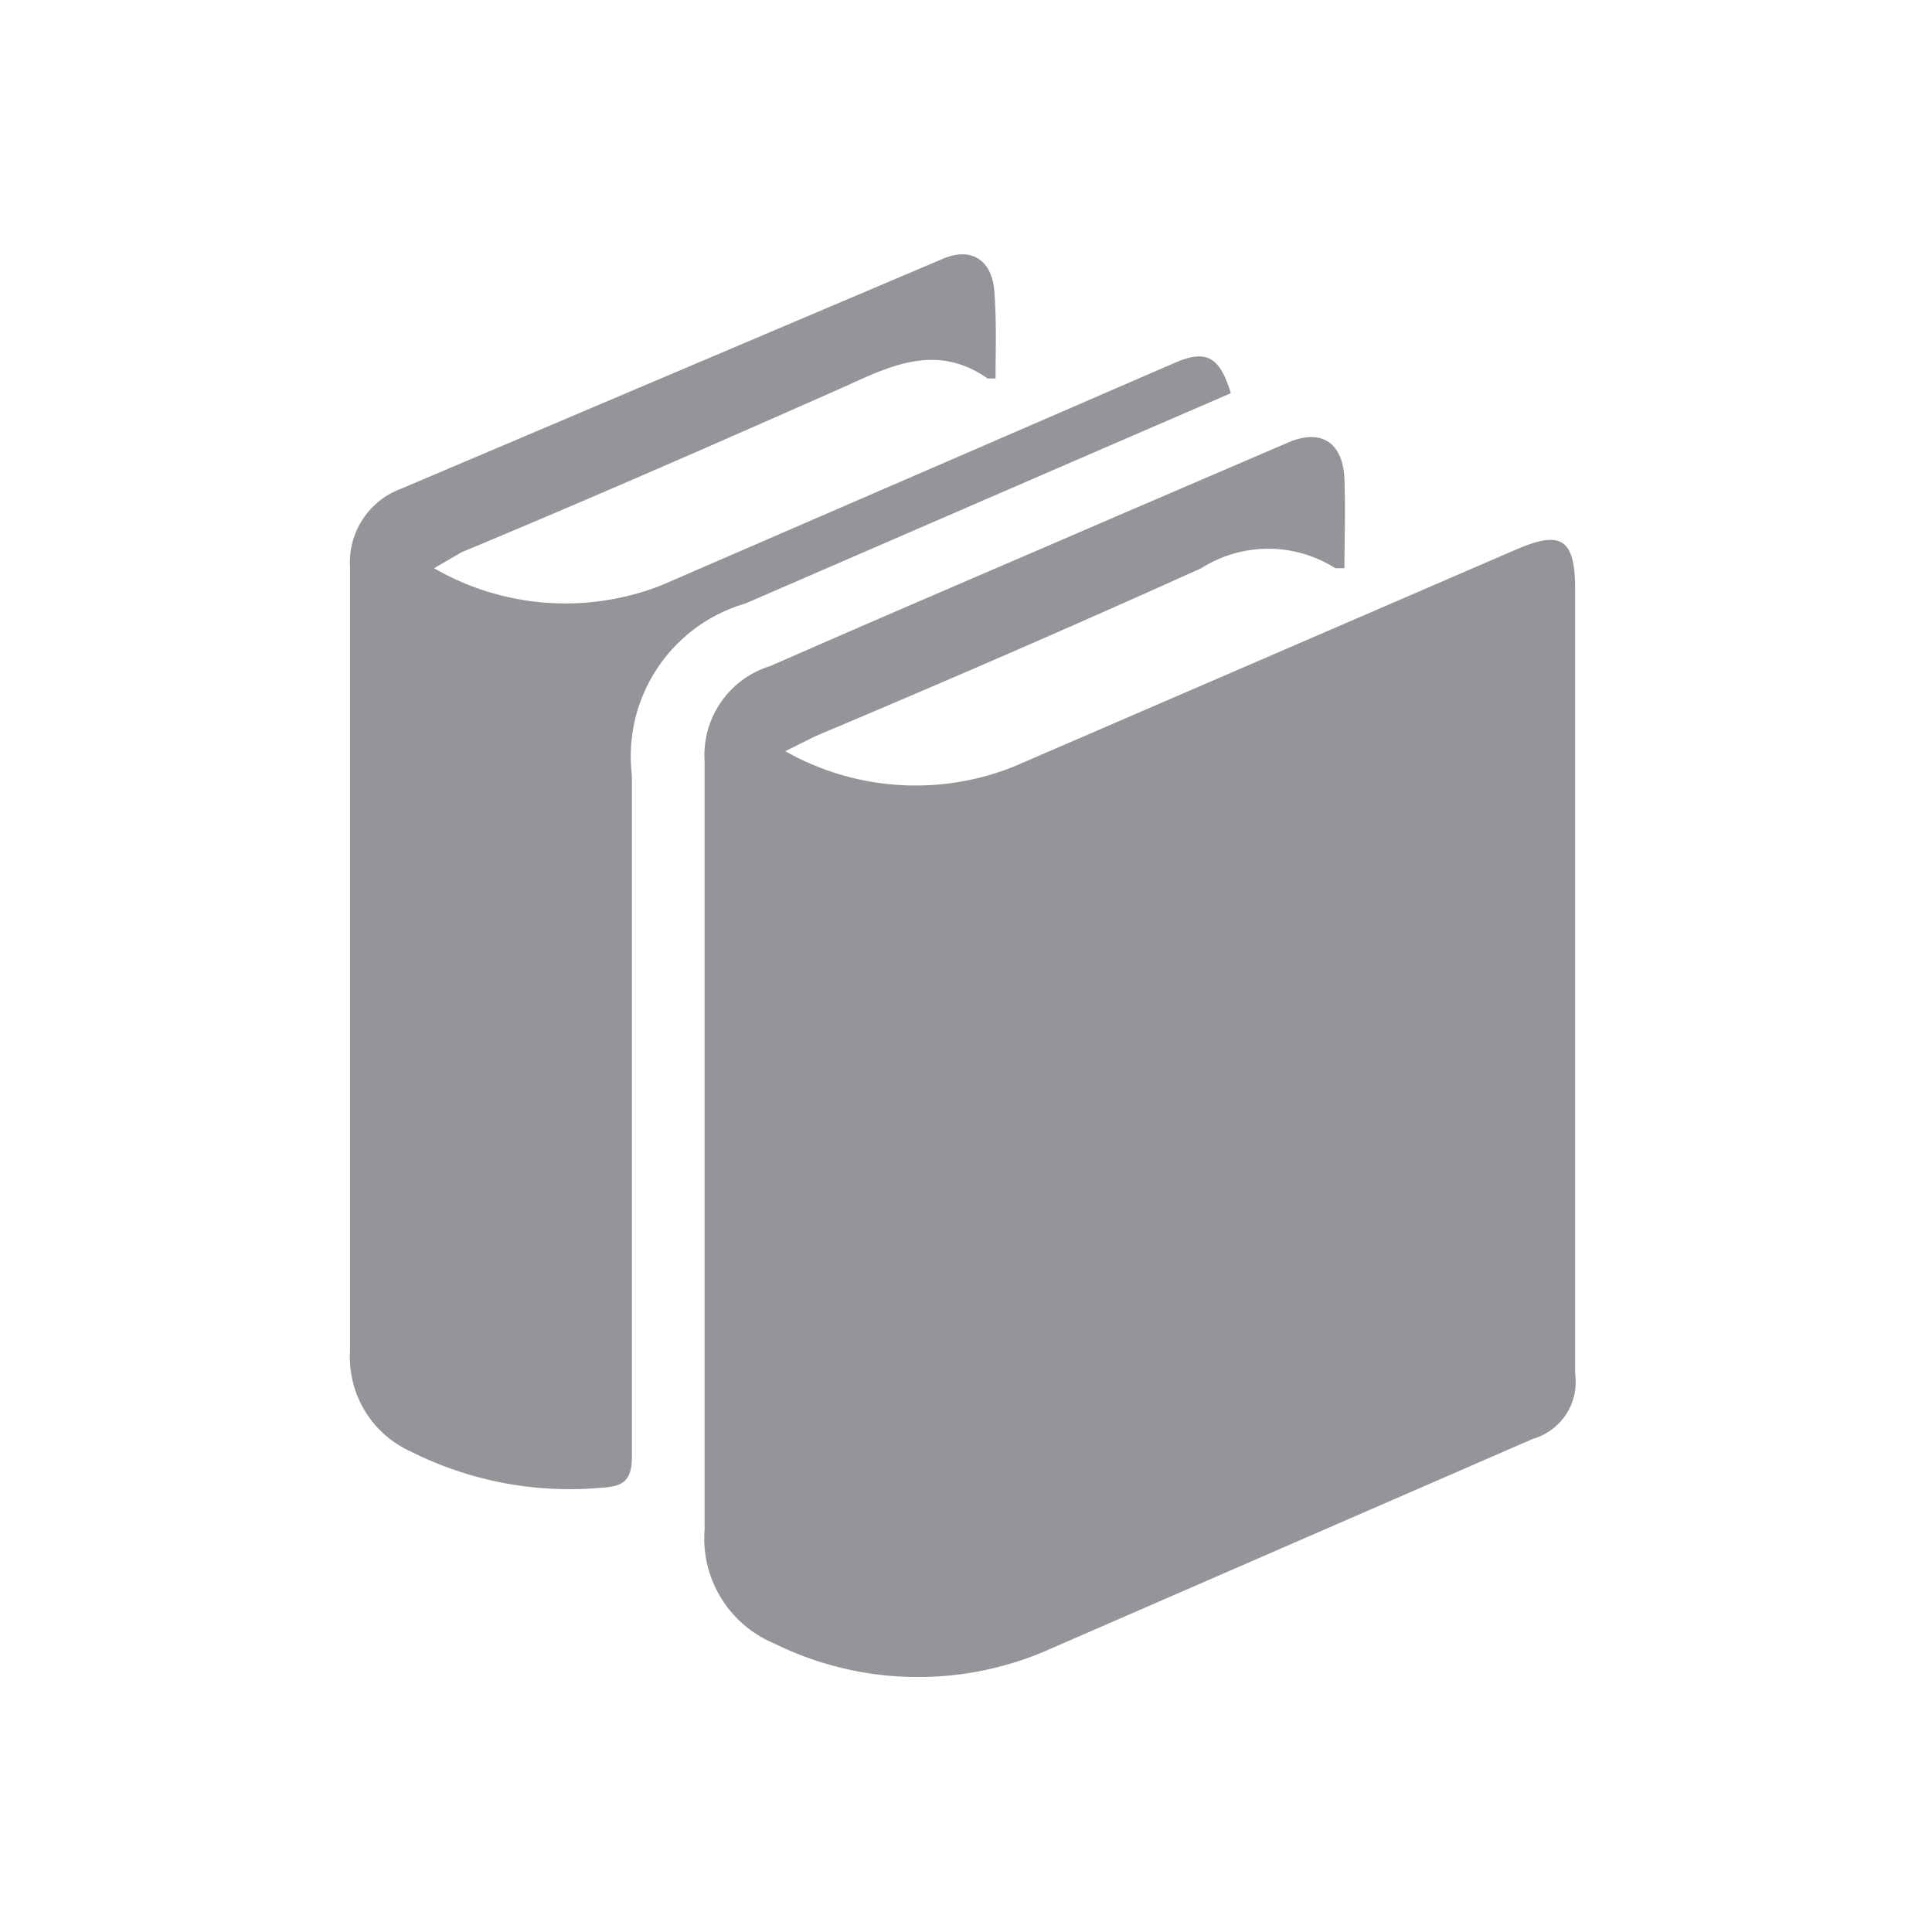 <svg xmlns="http://www.w3.org/2000/svg" viewBox="0 0 17 17"><title>Website Icon</title><path d="M11.83,5h-.08a1.1,1.1,0,0,0-1.18,0c-1.13.51-2.26,1-3.4,1.48l-.26.13a2.33,2.33,0,0,0,2,.14l4.42-1.91c.41-.18.53-.1.53.35q0,3.45,0,6.9a.52.52,0,0,1-.37.57L9.17,14.54a2.86,2.86,0,0,1-2.36-.08,1,1,0,0,1-.61-1q0-3.37,0-6.76a.82.82,0,0,1,.58-.84c1-.44,2.08-.9,3.12-1.35l1.42-.61c.31-.14.5,0,.51.32S11.83,4.71,11.83,5Z" style="fill:#939598;fill-rule:evenodd"/><path d="M8.76,3.33s-.06,0-.07,0c-.43-.3-.82-.13-1.23.06-1.13.5-2.27,1-3.4,1.47L3.82,5a2.31,2.31,0,0,0,2,.15L10.32,3.2c.29-.13.41-.07.51.26l-1.41.61L6.56,5.31a1.4,1.4,0,0,0-1,1.51q0,3,0,6c0,.2-.07.26-.26.27a3.11,3.11,0,0,1-1.69-.32.91.91,0,0,1-.53-.88q0-3.45,0-6.9a.69.69,0,0,1,.45-.69L8.29,2.28c.25-.11.44,0,.46.29S8.76,3.08,8.76,3.33Z" style="fill:#939598;fill-rule:evenodd"/></svg>